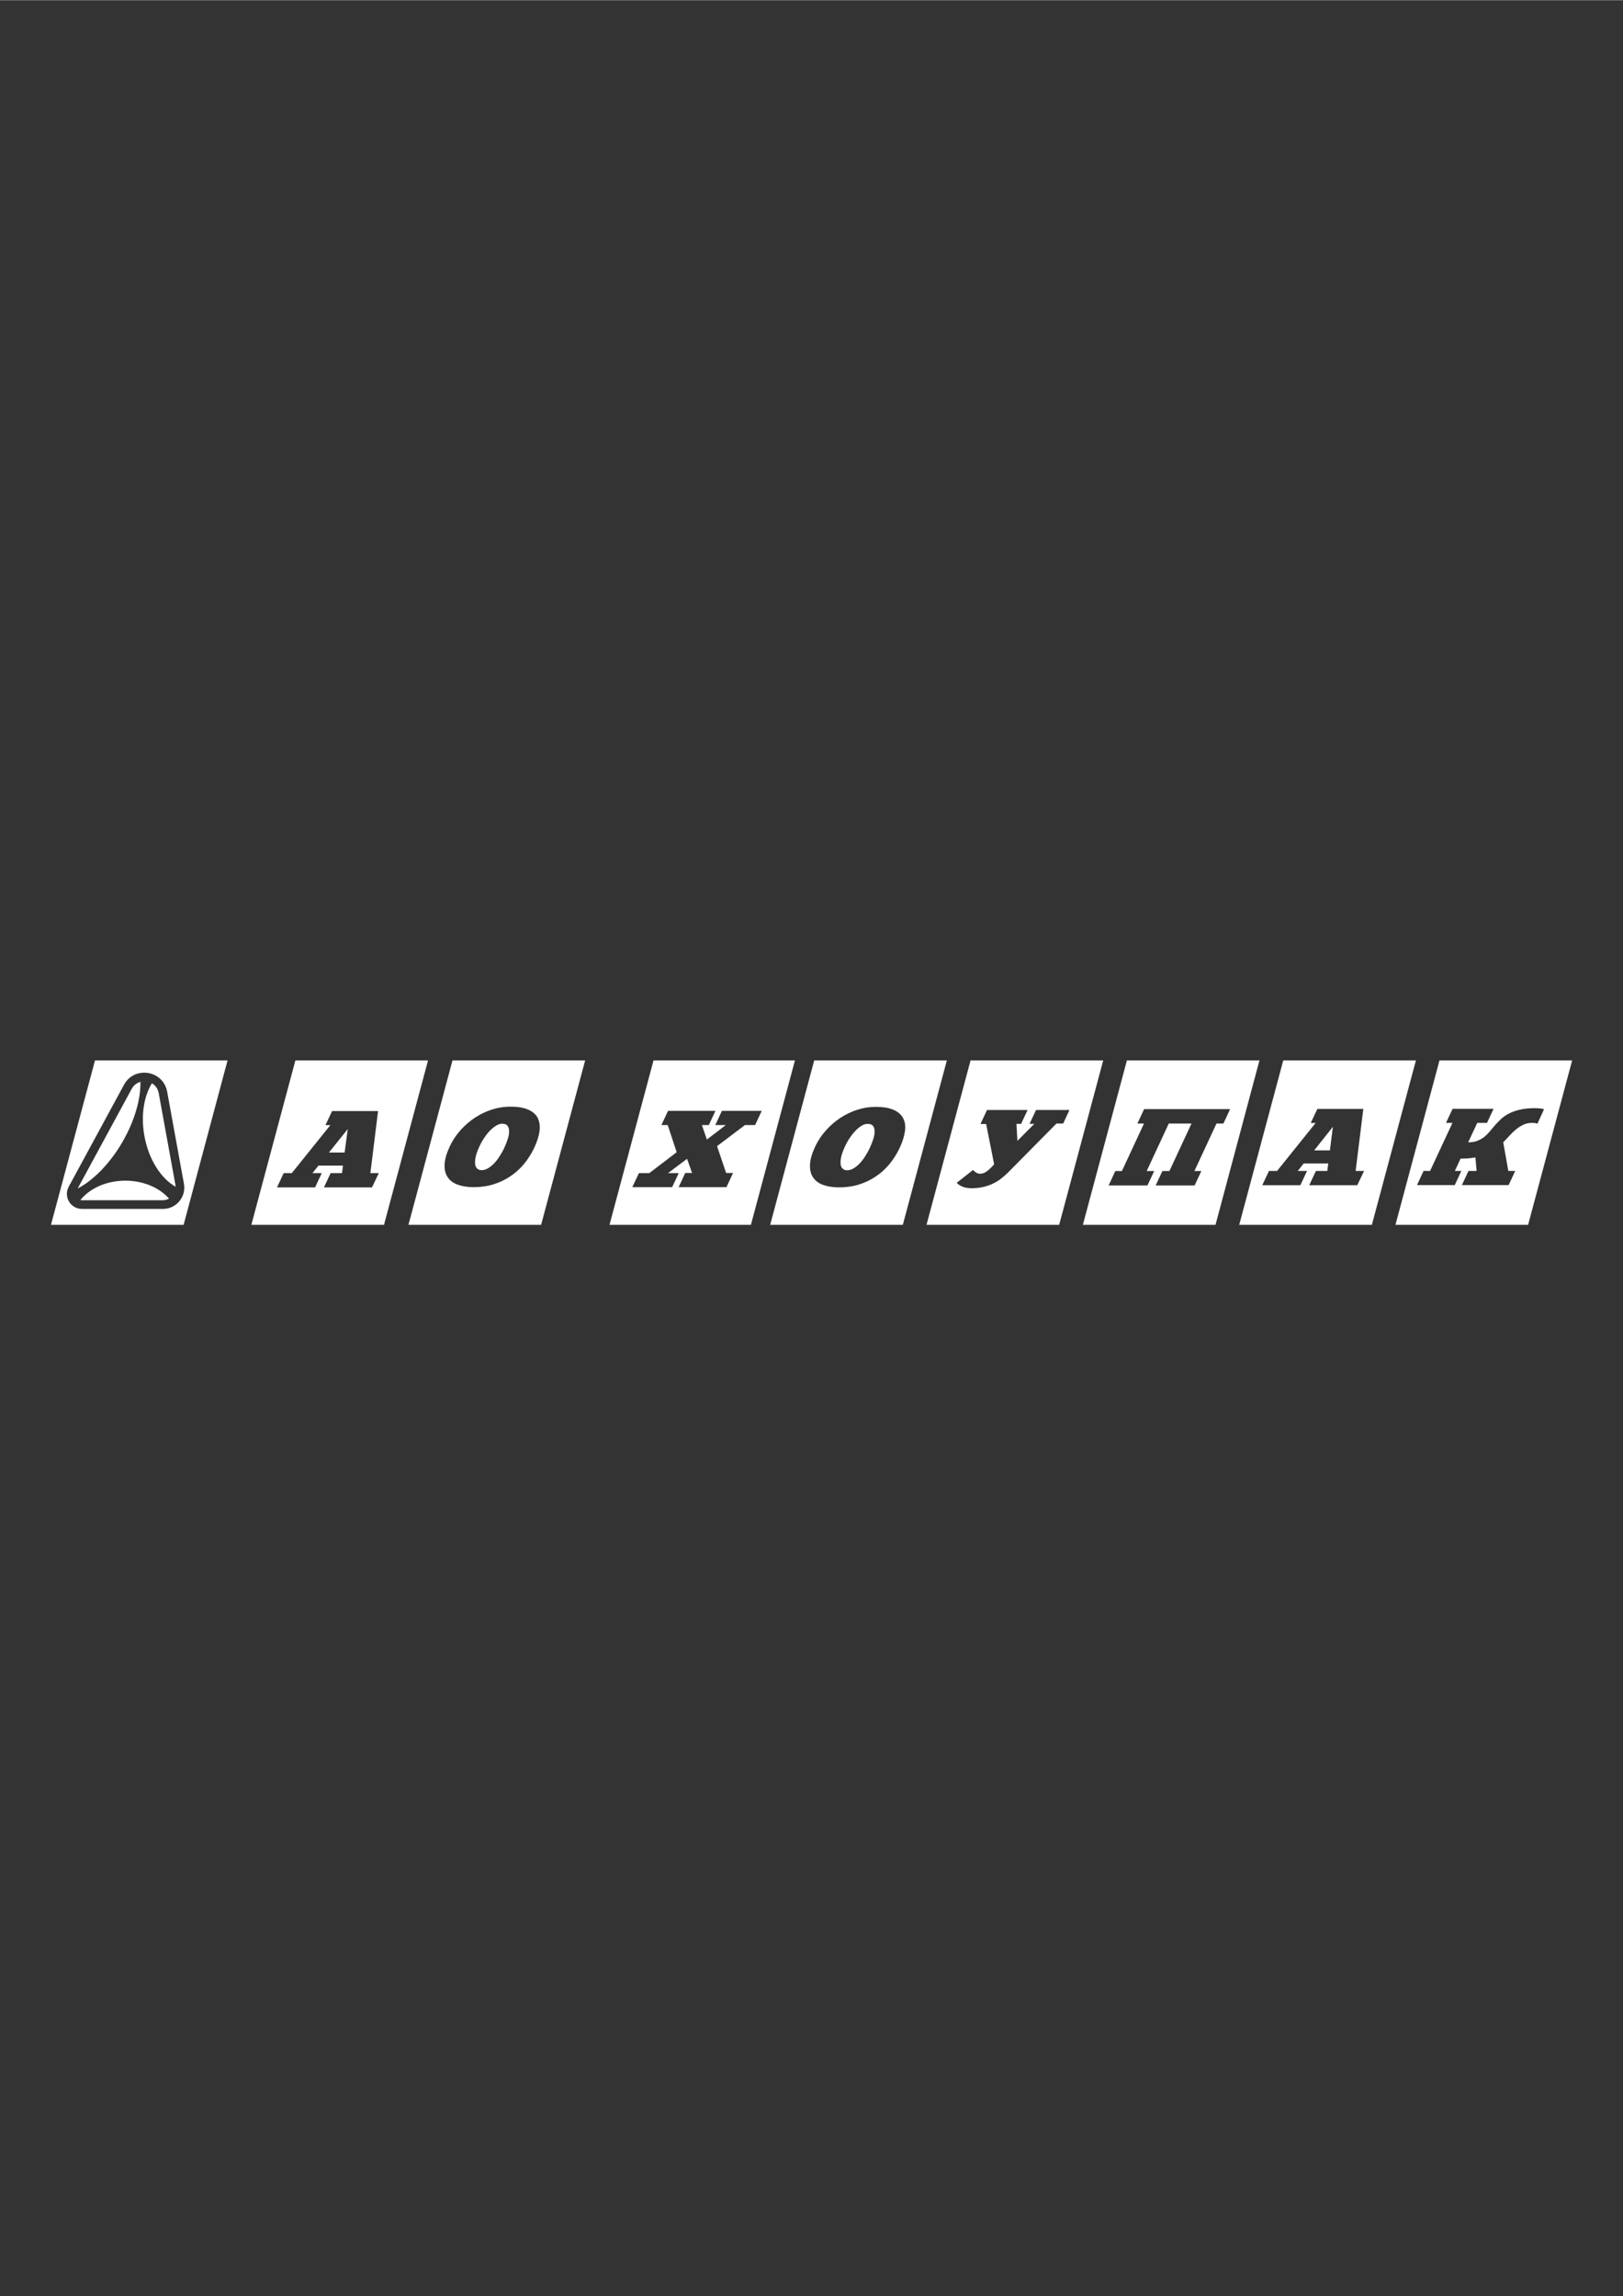 <?xml version="1.0" encoding="UTF-8"?> <svg xmlns="http://www.w3.org/2000/svg" xmlns:xlink="http://www.w3.org/1999/xlink" xmlns:xodm="http://www.corel.com/coreldraw/odm/2003" xml:space="preserve" width="2480px" height="3508px" version="1.1" style="shape-rendering:geometricPrecision; text-rendering:geometricPrecision; image-rendering:optimizeQuality; fill-rule:evenodd; clip-rule:evenodd" viewBox="0 0 2480 3507.43"><rect x="0" y="0" width="2480" height="3507.43" fill="#333333" stroke="none"/> <defs> <style type="text/css"> .fil0 {fill:white;fill-rule:nonzero} </style> </defs> <g id="Слой_x0020_1">  <g id="_2611475359792"> <g> <path class="fil0" d="M451.36 1619.79l-67.29 251.15 202.7 0 67.29 -251.15 -202.7 0zm117.06 193.94l-73.41 0 10.25 -21.82 17.36 0 1.49 -11.41 -37.53 0 -9.1 11.41 14.22 0 -10.25 21.82 -58.2 0 10.25 -21.82 12.4 0 58.86 -73.25 -7.44 0 10.09 -21.49 70.26 0 -11.73 94.74 12.89 0 -10.41 21.82z"></path> <polygon class="fil0" points="526.59,1760.49 531.38,1724.62 502.61,1760.49 "></polygon> </g> <g> <path class="fil0" d="M767.31 1716.51c-2.81,0 -5.78,0.83 -8.76,2.65 -2.98,1.82 -6.12,4.13 -9.26,7.27 -3.14,3.15 -6.12,6.78 -9.09,11.25 -2.98,4.3 -5.62,9.09 -7.94,14.22 -2.48,5.45 -4.3,10.41 -5.29,14.71 -0.99,4.46 -1.32,8.1 -0.99,11.24 0.33,3.14 1.32,5.46 3.14,7.11 1.65,1.66 4.13,2.48 6.94,2.48 2.98,0 5.96,-0.82 8.93,-2.48 2.98,-1.65 6.12,-3.97 9.1,-6.94 2.97,-2.98 5.95,-6.62 8.76,-10.91 2.81,-4.3 5.45,-8.93 7.93,-14.22 2.32,-5.13 4.14,-9.92 5.46,-14.22 1.32,-4.47 1.82,-8.27 1.65,-11.57 -0.16,-3.31 -0.99,-5.79 -2.64,-7.78 -1.66,-1.98 -4.3,-2.81 -7.94,-2.81z"></path> <path class="fil0" d="M691.42 1619.79l-67.29 251.15 202.7 0 67.29 -251.15 -202.7 0zm133.1 107.47c-0.99,7.61 -3.64,16.2 -7.94,25.46 -4.46,9.43 -9.75,17.86 -16.04,25.46 -6.28,7.44 -13.39,13.89 -21.32,19.02 -7.94,5.29 -16.54,9.26 -25.8,12.07 -9.25,2.81 -19.17,4.13 -29.43,4.13 -9.58,0 -17.69,-1.32 -24.63,-3.8 -6.94,-2.48 -12.07,-6.45 -15.38,-11.58 -3.47,-5.12 -4.96,-11.57 -4.63,-19.34 0.34,-7.77 2.98,-16.86 7.78,-27.28 4.13,-8.93 9.58,-17.2 16.2,-24.64 6.61,-7.44 13.89,-13.88 22.15,-19.34 8.27,-5.46 16.87,-9.59 26.13,-12.56 9.25,-2.98 18.68,-4.47 28.1,-4.47 11.24,0 20.34,1.49 27.12,4.47 6.94,2.97 11.74,7.1 14.71,12.56 2.81,5.62 3.8,12.24 2.98,19.84z"></path> </g> <path class="fil0" d="M998.61 1619.79l-67.29 251.15 216.09 0 67.29 -251.15 -216.09 0zm139.71 98.71l-42.66 32.24 13.89 41 10.58 0 -10.08 21.66 -73.08 0 10.09 -21.66 10.41 0 -7.6 -21.66 -29.1 21.83 16.37 0 -10.09 21.49 -60.84 0 10.08 -21.49 15.88 0 41.82 -31.91 -13.72 -41.5 -9.59 0 10.09 -21.66 72.41 0 -10.08 21.66 -10.58 0 7.6 22.15 28.94 -22.15 -16.04 0 10.08 -21.66 60.85 0 -10.09 21.66 -15.54 0z"></path> <g> <path class="fil0" d="M1244.13 1619.79l-67.29 251.15 202.7 0 67.29 -251.15 -202.7 0zm130.78 133.26c-4.46,9.43 -9.75,17.86 -16.04,25.46 -6.28,7.44 -13.39,13.89 -21.32,19.02 -7.94,5.29 -16.54,9.26 -25.8,12.07 -9.25,2.81 -19.17,4.13 -29.42,4.13 -9.59,0 -17.7,-1.32 -24.64,-3.8 -6.94,-2.48 -12.07,-6.45 -15.38,-11.58 -3.47,-5.12 -4.96,-11.57 -4.62,-19.34 0.33,-7.77 2.97,-16.86 7.77,-27.28 4.13,-8.93 9.59,-17.19 16.2,-24.63 6.61,-7.44 13.89,-13.89 22.15,-19.35 8.27,-5.45 16.87,-9.59 26.13,-12.56 9.25,-2.98 18.68,-4.47 28.1,-4.47 11.25,0 20.34,1.49 27.12,4.47 6.94,2.97 11.74,7.11 14.71,12.56 2.98,5.46 3.97,11.91 2.98,19.68 -0.99,7.77 -3.64,16.36 -7.94,25.62z"></path> <path class="fil0" d="M1325.81 1716.68c-2.81,0 -5.79,0.83 -8.76,2.64 -3.15,1.66 -6.12,4.14 -9.26,7.28 -3.14,3.14 -6.12,6.78 -9.1,11.24 -2.97,4.3 -5.62,9.1 -7.93,14.22 -2.48,5.46 -4.3,10.42 -5.29,14.72 -1,4.46 -1.33,8.1 -1,11.24 0.34,3.14 1.33,5.45 3.15,7.11 1.65,1.65 4.13,2.48 6.94,2.48 2.81,0 5.95,-0.83 8.93,-2.48 2.97,-1.66 6.12,-3.97 9.09,-6.95 2.98,-2.97 5.95,-6.61 8.76,-10.91 2.81,-4.3 5.46,-8.93 7.94,-14.22 2.31,-5.12 4.13,-9.92 5.46,-14.22 1.32,-4.46 1.81,-8.26 1.65,-11.57 -0.17,-3.31 -0.99,-5.79 -2.65,-7.77 -1.81,-1.82 -4.46,-2.81 -7.93,-2.81z"></path> </g> <path class="fil0" d="M1483.04 1619.79l-67.29 251.15 202.7 0 67.29 -251.15 -202.7 0zm131.44 96.23l-74.73 75.56c-2.81,2.64 -5.95,5.45 -9.26,8.1 -3.31,2.81 -7.27,5.29 -11.74,7.6 -4.46,2.32 -9.59,4.14 -15.37,5.62 -5.79,1.49 -12.4,2.15 -20.01,2.15 -5.46,-0.16 -9.75,-1.15 -13.23,-2.64 -3.47,-1.49 -6.28,-3.47 -8.26,-5.62l24.96 -19.68c1.33,1.49 2.81,2.81 4.63,3.97 1.82,1.16 3.97,1.82 6.45,1.82 2.98,0 5.79,-0.99 8.6,-2.81 2.81,-1.82 5.29,-3.97 7.44,-6.12l5.12 -5.46 -12.23 -61.67 -8.6 0 9.92 -21.32 62 0 -9.92 21.16 -7.11 0 1.49 25.96 25.79 -25.96 -7.27 0 9.92 -21.16 51.08 0 -9.58 20.66 -10.09 0 0 -0.16z"></path> <path class="fil0" d="M1721.95 1619.79l-67.29 251.15 202.69 0 67.13 -251.15 -202.53 0zm136.89 96.39l-33.73 72.58 10.59 0 -10.25 21.99 -59.52 0 10.25 -21.99 10.74 0 33.73 -72.58 -34.72 0 -33.73 72.58 11.41 0 -10.25 21.99 -59.35 0 10.25 -21.99 10.08 0 33.73 -72.58 -10.09 0 10.25 -21.99 131.44 0 -10.25 21.99 -10.58 0z"></path> <g> <path class="fil0" d="M1960.85 1619.79l-67.29 251.15 202.7 0 67.29 -251.15 -202.7 0zm113.09 190.63l-73.41 0 10.25 -21.82 17.36 0 1.49 -11.41 -37.53 0 -9.09 11.41 14.22 0 -10.25 21.82 -58.2 0 10.25 -21.82 12.4 0 58.86 -73.24 -7.44 0 10.08 -21.5 70.27 0 -11.74 94.74 12.9 0 -10.42 21.82z"></path> <polygon class="fil0" points="2032.11,1757.19 2036.74,1721.14 2008.14,1757.19 "></polygon> </g> <path class="fil0" d="M2199.59 1619.79l-67.29 251.15 202.7 0 67.29 -251.15 -202.7 0zm142.03 95.4c-5.13,0 -9.59,0.83 -13.56,2.65 -3.8,1.82 -7.61,4.13 -11.08,6.94 -3.47,2.81 -6.78,5.95 -9.92,9.42 -3.14,3.48 -6.61,7.11 -10.08,10.59l7.77 43.81 10.58 0 -10.09 21.66 -71.42 0 10.08 -21.66 12.4 0 -1.81 -20.67c-3.15,0.5 -6.29,0.99 -9.43,1.33 -3.31,0.33 -6.78,0.49 -10.58,0.49l-2.65 0 -8.76 18.85 9.92 0 -10.08 21.66 -57.7 0 10.08 -21.66 9.92 0 34.22 -73.41 -9.92 0 10.09 -21.49 62.66 0 -10.08 21.49 -14.88 0 -13.89 29.76c5.45,0 10.25,-0.83 14.05,-2.31 3.8,-1.49 7.28,-3.48 10.42,-5.96 3.14,-2.48 5.95,-5.29 8.43,-8.26 2.48,-3.14 5.29,-6.28 8.1,-9.59 2.81,-3.31 5.95,-6.45 9.26,-9.59 3.47,-3.14 7.44,-5.95 12.07,-8.27 4.63,-2.48 10.25,-4.46 16.53,-5.95 6.45,-1.49 13.89,-2.31 22.82,-2.31 3.14,0 6.12,0.16 8.6,0.49 2.48,0.33 4.46,0.66 5.62,1.16l-10.09 22.15c-1.82,-0.82 -4.3,-1.32 -7.6,-1.32z"></path> <g> <path class="fil0" d="M191.46 1803.48c-29.1,0 -54.4,11.9 -68.62,29.59 0.66,0.17 1.49,0.33 2.32,0.33l123.83 0c3.31,0 6.45,-0.99 9.26,-2.48 -14.38,-16.53 -38.85,-27.44 -66.79,-27.44z"></path> <path class="fil0" d="M187.16 1744.29c18.68,-32.41 27.94,-65.47 27.44,-91.76 -4.3,1.16 -9.75,4.13 -13.39,10.75l-82.5 152.1c23.64,-12.23 48.94,-37.53 68.45,-71.09z"></path> <path class="fil0" d="M242.54 1669.89c-1.32,-7.27 -5.45,-12.23 -10.41,-15.21 -12.24,19.84 -17.2,49.43 -11.41,80.85 6.61,36.04 25.46,64.81 47.62,77.21 0,-0.66 0,-1.49 -0.17,-2.15l-25.63 -140.7z"></path> <path class="fil0" d="M145.16 1619.79l-67.29 251.15 202.7 0 67.13 -251.15 -202.54 0zm104 226.84l-124 0c-17.36,0 -28.44,-18.52 -20.17,-33.89l84.48 -155.75c6.78,-12.56 18.85,-18.51 30.92,-18.51 15.87,0 31.58,10.41 35.05,29.1l25.63 140.69c3.63,20.01 -11.74,38.36 -31.91,38.36z"></path> </g> </g> </g> </svg> 